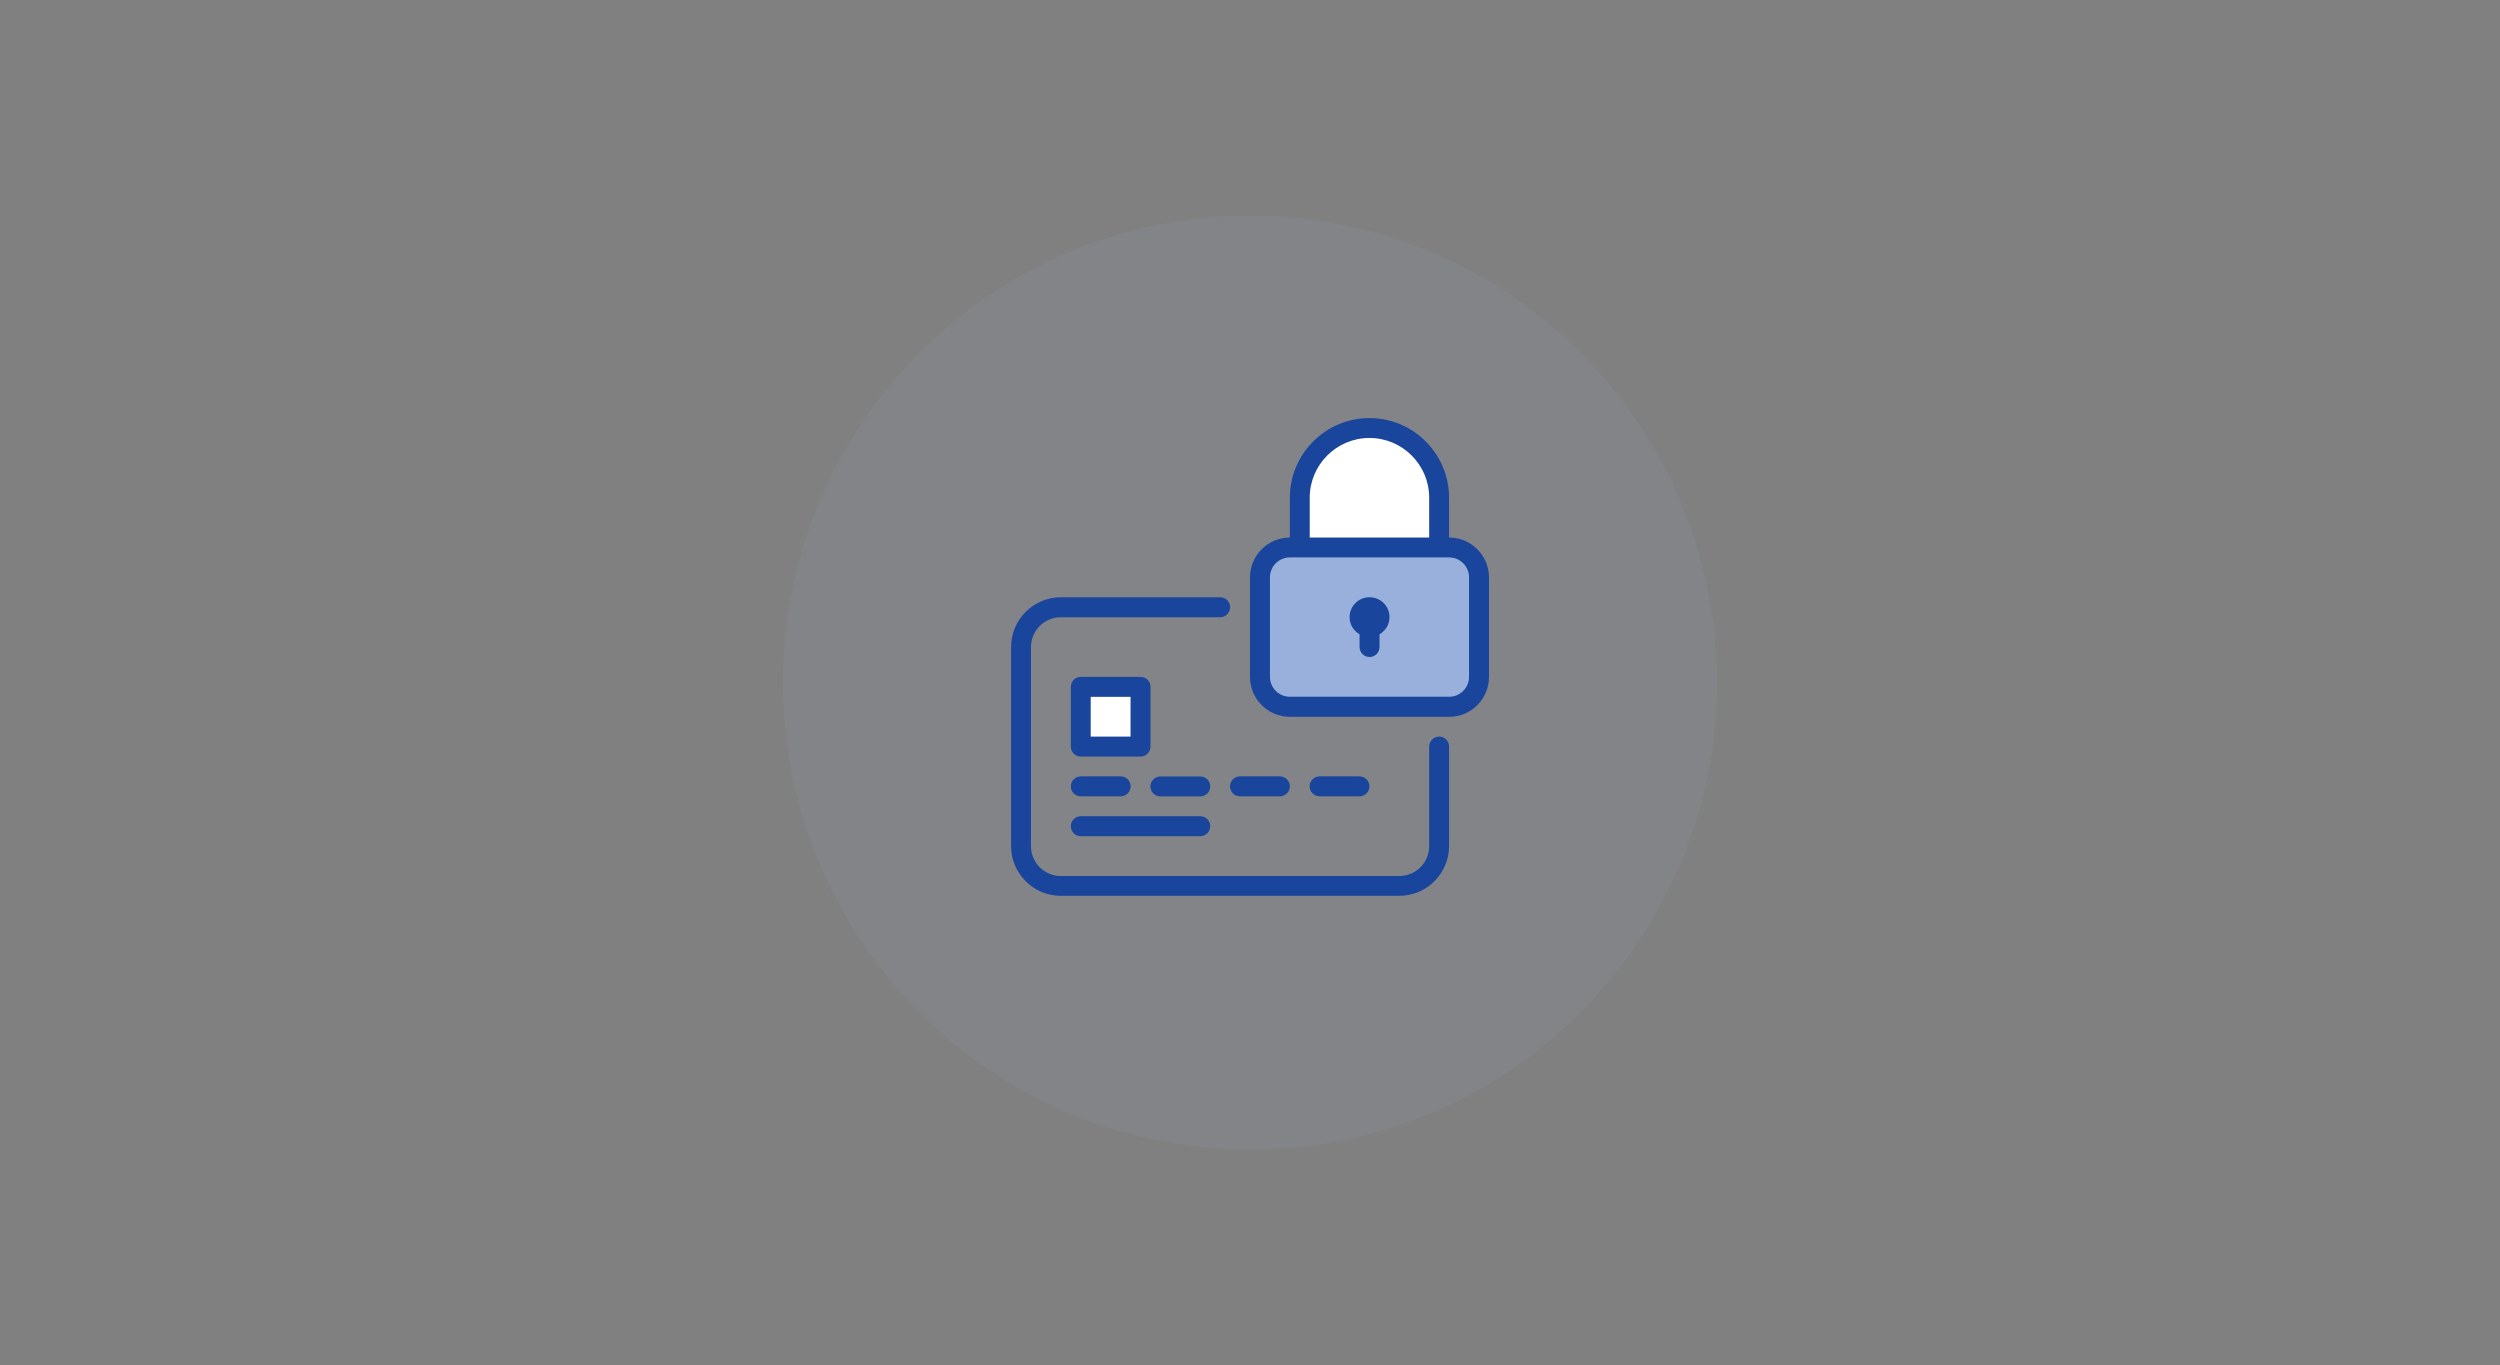 <?xml version="1.0" encoding="UTF-8"?><svg id="Layer_1" xmlns="http://www.w3.org/2000/svg" viewBox="0 0 293 160"><rect x="0" y="0" width="293" height="160" fill="#808080" stroke="none"/><defs><style>.cls-1{opacity:.1;}.cls-1,.cls-2{fill:#98b0db;}.cls-3{fill:#1a459d;}.cls-3,.cls-2,.cls-4{fill-rule:evenodd;}.cls-4{fill:#fff;}</style></defs><circle class="cls-1" cx="146.5" cy="80" r="54.73"/><g id="Page-1"><g id="Card-Copy-15"><g id="Fill-8"><path id="Path" class="cls-3" d="m169.83,63v-4.67c0-5.15-4.19-9.33-9.33-9.33s-9.33,4.19-9.33,9.33v4.67c-2.57,0-4.67,2.09-4.67,4.67v11.67c0,2.57,2.09,4.67,4.67,4.67h18.67c2.57,0,4.67-2.09,4.67-4.67v-11.67c0-2.57-2.09-4.67-4.67-4.67h0Z"/><path id="Path-2" class="cls-2" d="m172.17,79.33c0,1.29-1.05,2.33-2.33,2.33h-18.67c-1.29,0-2.33-1.05-2.33-2.33v-11.67c0-1.29,1.05-2.33,2.33-2.33h18.67c1.29,0,2.33,1.05,2.33,2.33v11.67Z"/><path id="Path-3" class="cls-3" d="m160.5,70c-1.29,0-2.33,1.05-2.33,2.33,0,.86.47,1.6,1.17,2.01v1.49c0,.65.52,1.17,1.17,1.17s1.17-.52,1.17-1.17v-1.49c.69-.4,1.17-1.15,1.17-2.01,0-1.29-1.05-2.33-2.33-2.33h0Z"/><path id="Path-4" class="cls-4" d="m153.5,58.33c0-3.86,3.14-7,7-7s7,3.14,7,7v4.67h-14v-4.67Z"/><path id="Path-5" class="cls-3" d="m126.67,88.67h7c.64,0,1.17-.52,1.17-1.17v-7c0-.65-.52-1.17-1.17-1.17h-7c-.64,0-1.17.52-1.17,1.17v7c0,.65.52,1.17,1.17,1.17h0Z"/><polygon id="Path-6" class="cls-4" points="127.83 86.33 132.5 86.33 132.5 81.67 127.83 81.67 127.83 86.33"/><path id="Path-7" class="cls-3" d="m126.67,98h14c.64,0,1.17-.52,1.17-1.17s-.52-1.17-1.17-1.17h-14c-.64,0-1.17.52-1.17,1.17s.52,1.17,1.17,1.17h0Z"/><path id="Path-8" class="cls-3" d="m159.33,93.33c.64,0,1.17-.52,1.17-1.17s-.52-1.17-1.17-1.17h-4.67c-.64,0-1.17.52-1.17,1.17s.52,1.17,1.17,1.17h4.67Z"/><path id="Path-9" class="cls-3" d="m145.33,93.33h4.67c.64,0,1.17-.52,1.17-1.17s-.52-1.17-1.17-1.17h-4.67c-.64,0-1.17.52-1.17,1.17s.52,1.17,1.17,1.17h0Z"/><path id="Path-10" class="cls-3" d="m140.67,91h-4.67c-.64,0-1.17.52-1.17,1.17s.52,1.17,1.17,1.17h4.67c.64,0,1.17-.52,1.17-1.17s-.52-1.17-1.17-1.17h0Z"/><path id="Path-11" class="cls-3" d="m126.67,93.33h4.67c.64,0,1.17-.52,1.17-1.17s-.52-1.17-1.17-1.17h-4.67c-.64,0-1.17.52-1.17,1.17s.52,1.17,1.17,1.17h0Z"/><path id="Path-12" class="cls-3" d="m168.67,86.33c-.64,0-1.17.52-1.17,1.17v11.67c0,1.93-1.57,3.5-3.5,3.5h-39.67c-1.93,0-3.5-1.57-3.5-3.5v-23.33c0-1.93,1.57-3.5,3.5-3.5h18.67c.64,0,1.17-.52,1.17-1.17s-.52-1.17-1.17-1.17h-18.67c-3.22,0-5.83,2.62-5.83,5.83v23.33c0,3.22,2.62,5.83,5.83,5.83h39.67c3.22,0,5.83-2.62,5.83-5.83v-11.67c0-.65-.52-1.17-1.17-1.17h0Z"/></g></g></g></svg>